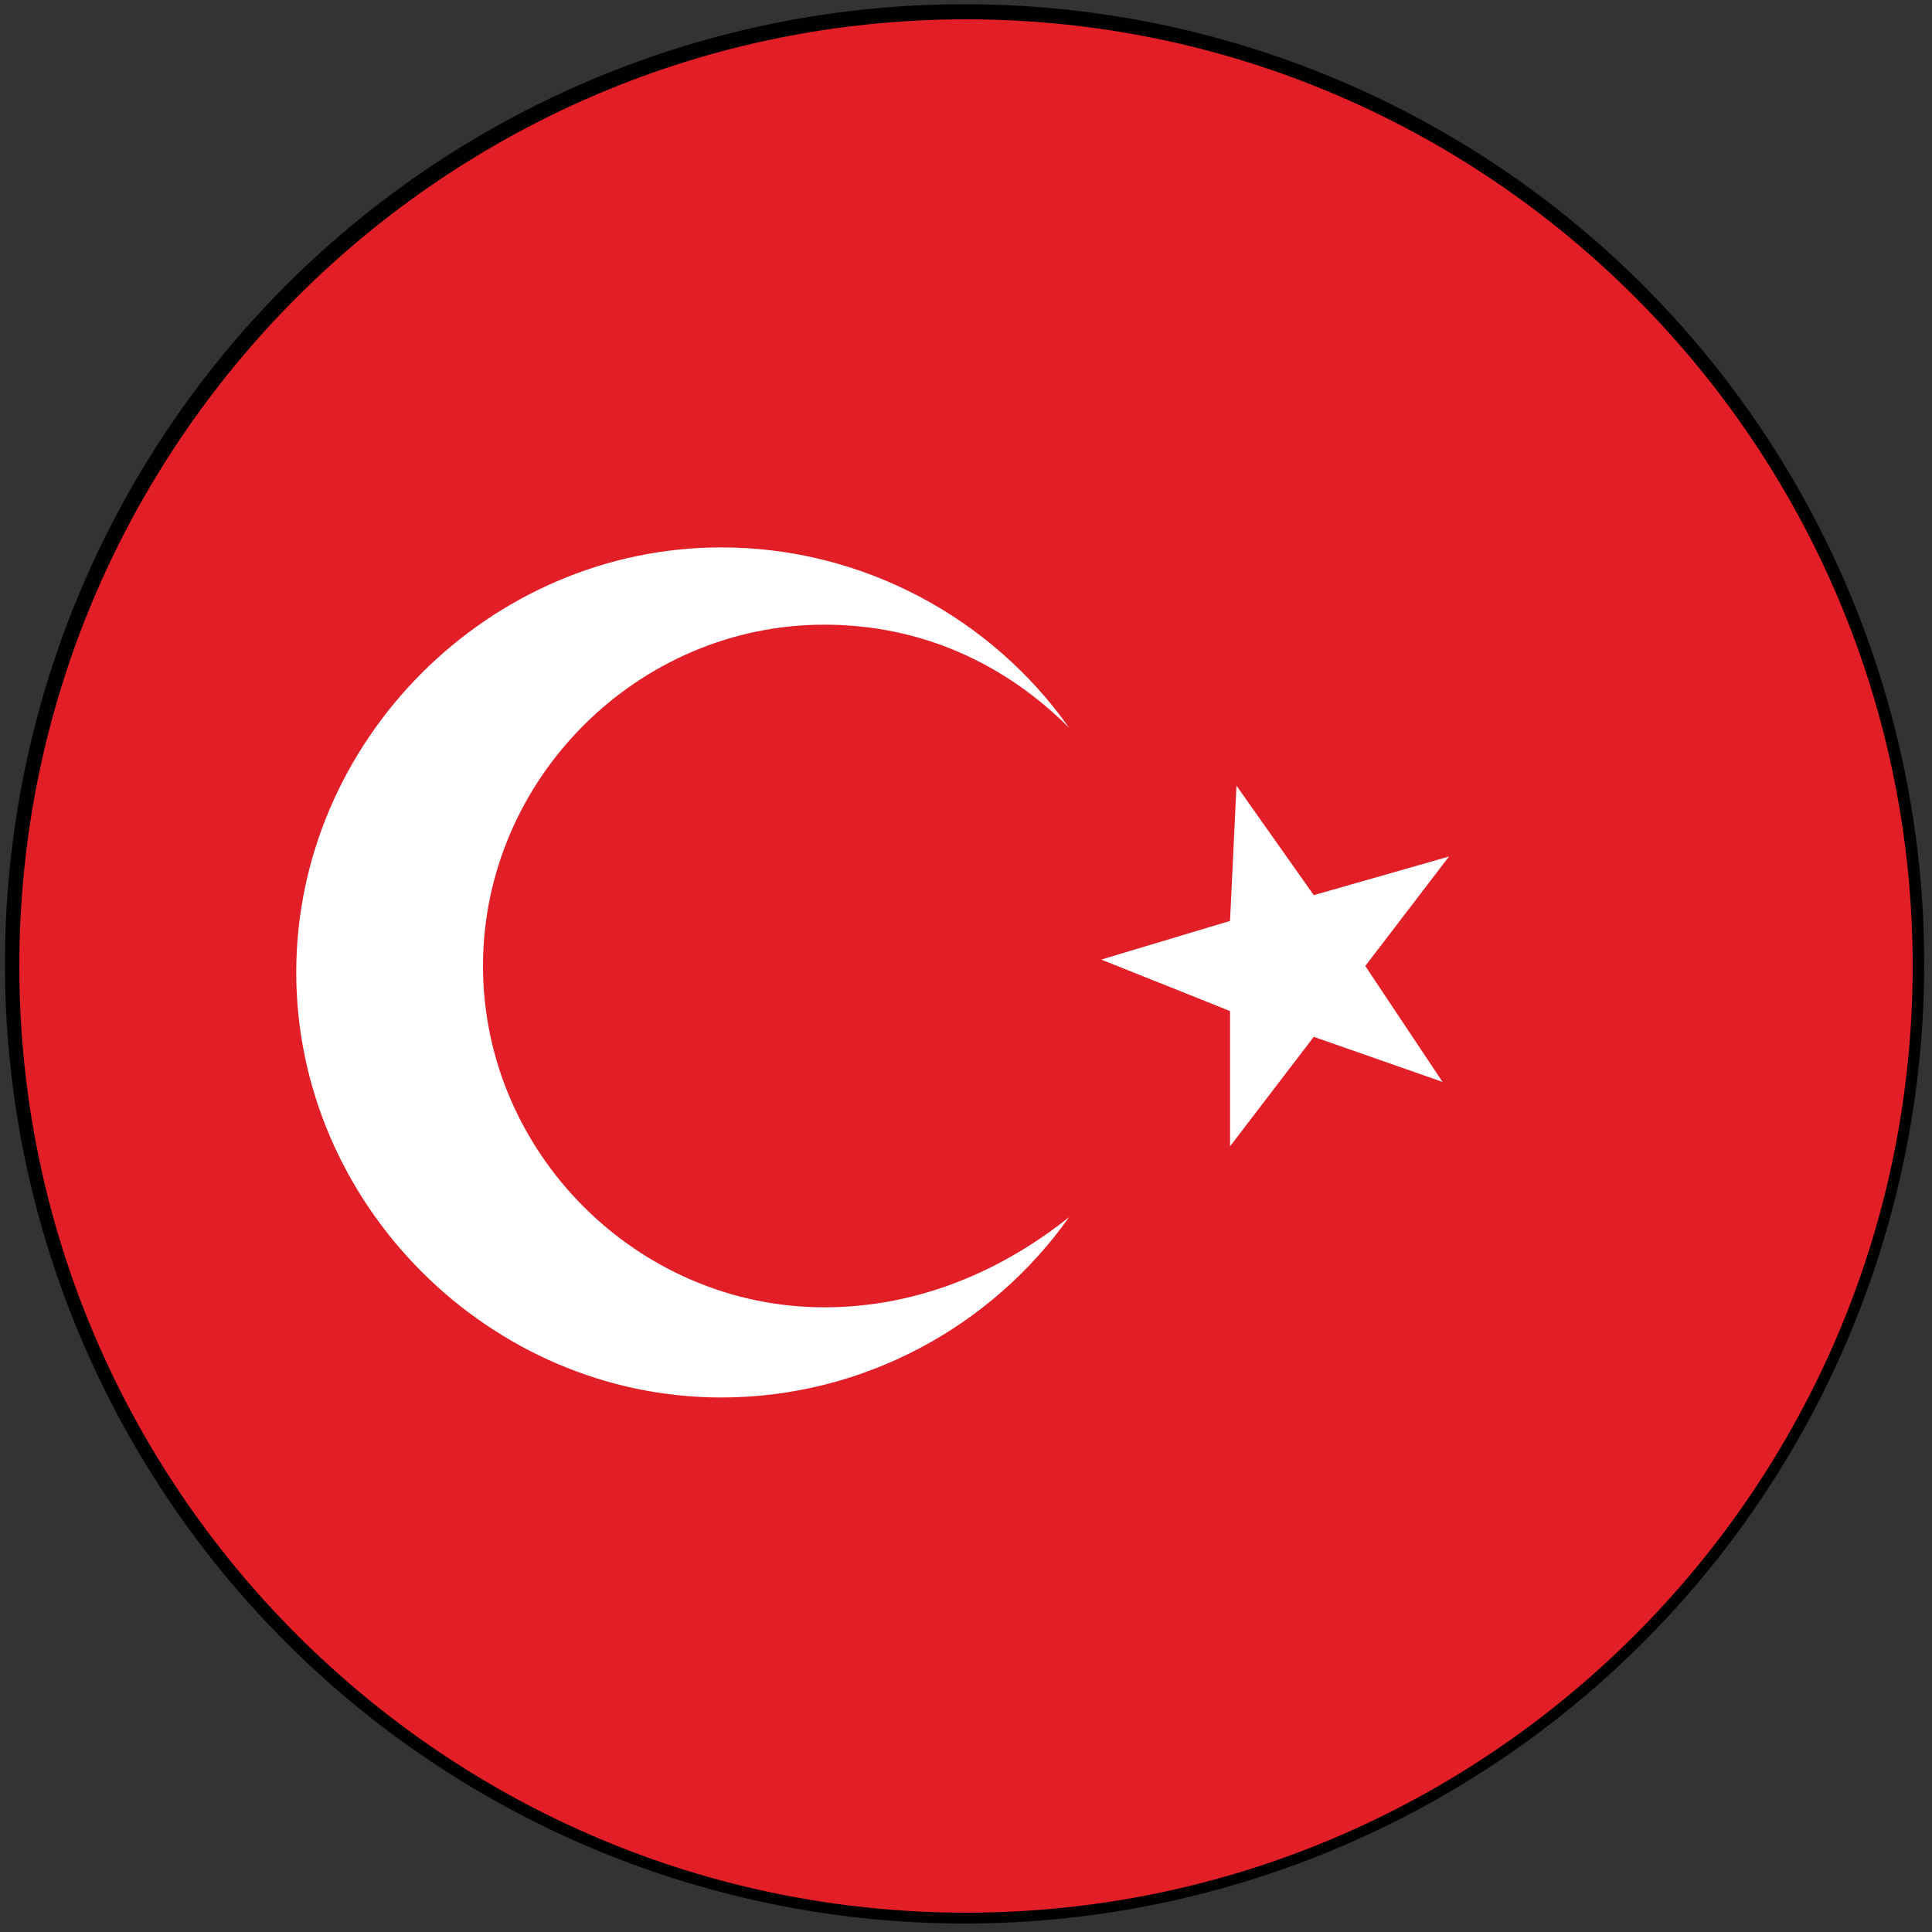 <?xml version="1.0" encoding="utf-8"?>
<!-- Generator: Adobe Illustrator 25.2.3, SVG Export Plug-In . SVG Version: 6.00 Build 0)  -->
<svg version="1.1" id="Layer_1" xmlns="http://www.w3.org/2000/svg" xmlns:xlink="http://www.w3.org/1999/xlink" x="0px" y="0px"
	 viewBox="0 0 30 30" style="enable-background:new 0 0 30 30;" xml:space="preserve">
<rect x="0" y="0" width="30" height="30" fill="#333333" stroke="none"/>
<style type="text/css">
	.st0{fill:#010101;}
	.st1{fill:#E21F26;}
	.st2{fill:#FFFFFF;}
</style>
<g>
	
		<ellipse transform="matrix(1.372558e-02 -1 1 1.372558e-02 -0.228 29.761)" class="st0" cx="15" cy="15" rx="14.9" ry="14.9"/>
	<g>
		<path class="st1" d="M29.7,15c0,8.1-6.6,14.7-14.7,14.7C6.9,29.7,0.3,23.1,0.3,15S6.9,0.3,15,0.3C23.1,0.3,29.7,6.9,29.7,15z"/>
		<g>
			<path class="st2" d="M12.8,20.3c-2.9,0-5.3-2.4-5.3-5.3c0-2.9,2.4-5.3,5.3-5.3c1.5,0,2.8,0.6,3.8,1.6c-1.2-1.7-3.2-2.8-5.4-2.8
				c-3.6,0-6.6,3-6.6,6.6c0,3.6,3,6.6,6.6,6.6c2.2,0,4.2-1.1,5.4-2.8C15.6,19.7,14.3,20.3,12.8,20.3z"/>
			<polygon class="st2" points="19.2,12.2 20.4,13.9 22.5,13.3 21.2,15 22.4,16.8 20.4,16.1 19.1,17.8 19.1,15.7 17.1,14.9 
				19.1,14.3 			"/>
		</g>
	</g>
</g>
</svg>

